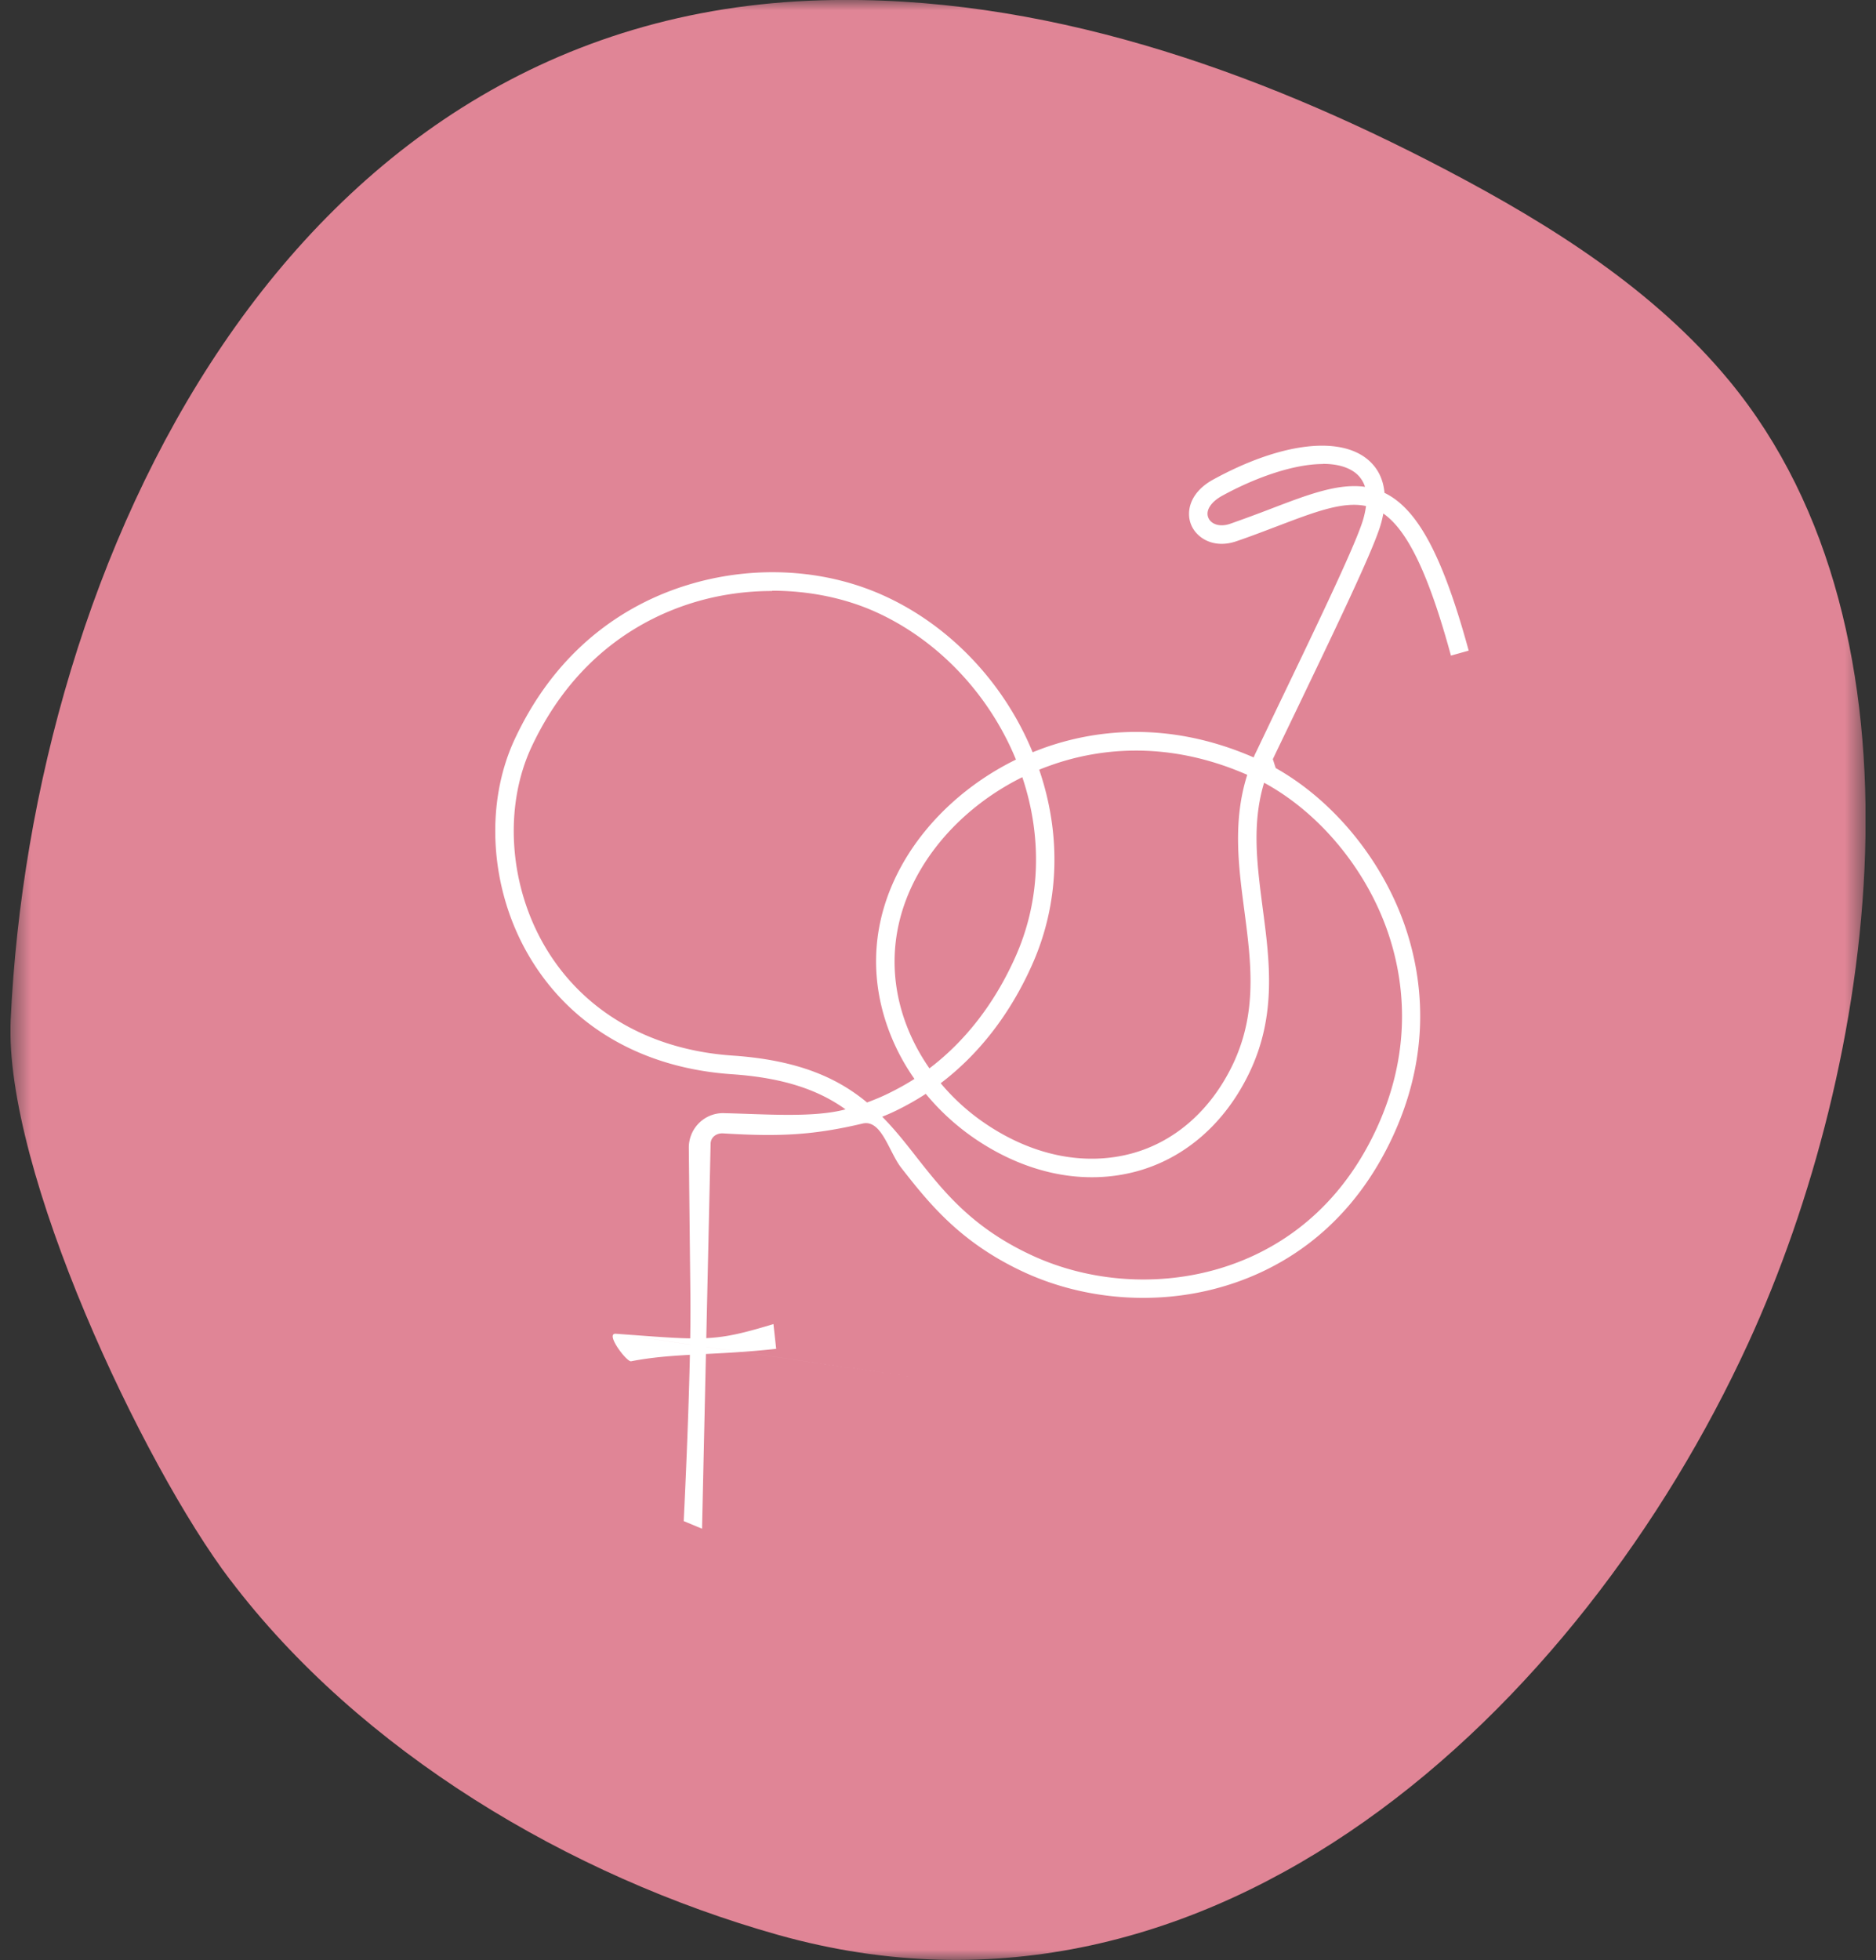 <?xml version="1.0" encoding="UTF-8"?> <svg xmlns="http://www.w3.org/2000/svg" fill="none" viewBox="0 0 90 94"><rect x="0" y="0" width="90" height="94" fill="#333333" stroke="none"/><g clip-path="url(#a)"><mask id="b" width="90" height="94" x="0" y="0" maskUnits="userSpaceOnUse" style="mask-type:luminance"><path fill="#fff" d="M89.5 0H.5v94h89V0Z"></path></mask><g mask="url(#b)"><path fill="#E08596" d="M11.04 75.765C6.867 70.265.18 56.125.513 48.904 1.532 27.03 13.662.744 39.406.014c10.504-.295 20.765 3.301 30 8.148 5.042 2.648 9.96 5.753 13.545 10.087 10.058 12.166 7.037 32.86.92 46.164-8.014 17.449-25.577 34.272-46.543 28.379-10.03-2.824-20.053-8.809-26.289-17.034"></path><path fill="#fff" d="M34.74 53.385c1.953.042 4.276.232 5.824-.183-1.234-.885-2.874-1.51-5.461-1.686-4.31-.295-7.77-2.318-9.744-5.703-1.863-3.19-2.12-7.264-.656-10.383 2.183-4.664 5.706-6.588 8.28-7.375 3.173-.977 6.633-.78 9.5.548 3.11 1.433 5.677 4.144 7.037 7.425.007.014.014.035.02.049.175-.07.357-.14.53-.204 2.275-.815 5.846-1.39 10.073.45.041-.099.083-.19.132-.288.37-.773.767-1.609 1.193-2.494 1.576-3.28 3.369-7.003 3.85-8.387.098-.274.174-.576.216-.885-1.095-.239-2.455.28-4.227.955-.634.239-1.283.492-2.008.738-1.033.35-1.856-.12-2.142-.766-.286-.653-.07-1.595 1.06-2.206 3.202-1.749 6.048-2.107 7.422-.934.516.443.732 1.012.781 1.58 1.59.766 2.797 3.021 4.039 7.566l-.851.239c-1.054-3.864-2.065-5.992-3.244-6.814a4.957 4.957 0 0 1-.216.808c-.495 1.433-2.302 5.177-3.885 8.478-.425.885-.83 1.721-1.2 2.494.056.161.084.267.14.428 2.72 1.532 5.029 4.3 6.152 7.44.865 2.43 1.444 6.237-.712 10.592-2.19 4.425-5.636 6.188-8.153 6.884-3.111.864-6.55.576-9.43-.773-3.028-1.419-4.513-3.301-5.818-4.966-.6-.766-.948-2.346-1.862-2.129-2.323.548-3.934.64-6.682.471-.314-.021-.593.169-.607.485l-.411 18.474-.879-.365s.363-7.207.32-10.81c-.041-3.604-.076-7.124-.076-7.124.014-.92.767-1.65 1.674-1.63h.021Zm7.582.168c.593.597 1.109 1.25 1.625 1.911 1.311 1.665 2.664 3.386 5.503 4.713 2.692 1.265 5.908 1.532 8.823.724 2.337-.646 5.552-2.29 7.596-6.42 2.016-4.075 1.472-7.636.67-9.898-1.067-3-3.293-5.633-5.894-7.045-.6 1.98-.335 3.94-.07 5.999.335 2.535.684 5.163-.642 7.916-1.157 2.41-3.075 4.088-5.398 4.72-2.518.682-5.273.127-7.756-1.559a11.364 11.364 0 0 1-2.365-2.156c-.453.295-.928.562-1.416.8-.216.106-.44.204-.67.295m2.798-1.608a10.34 10.34 0 0 0 2.134 1.931c2.274 1.546 4.77 2.052 7.038 1.44 2.071-.562 3.787-2.072 4.833-4.242 1.207-2.515.893-4.896.565-7.411-.279-2.114-.565-4.285.14-6.505-3.976-1.742-7.338-1.208-9.465-.442-.175.063-.349.126-.516.197 1.08 3.16.962 6.455-.35 9.377-1.052 2.353-2.545 4.271-4.38 5.662m-8.083-23.61c-1.284 0-2.574.184-3.802.563-2.399.737-5.684 2.536-7.735 6.905-1.339 2.859-1.095 6.61.621 9.553 1.82 3.119 5.036 4.994 9.04 5.261 3.16.218 5.035 1.089 6.43 2.248.342-.127.684-.267 1.012-.428.432-.211.858-.443 1.262-.703a10.299 10.299 0 0 1-1.402-2.83c-.809-2.579-.495-5.213.914-7.622 1.193-2.037 3.104-3.758 5.357-4.861-.007-.021-.021-.05-.028-.07-1.284-3.077-3.683-5.613-6.591-6.961-1.528-.71-3.293-1.068-5.078-1.068m12.003 8.942c-2.071 1.025-3.815 2.606-4.903 4.474-1.967 3.372-1.38 6.87.447 9.49 1.722-1.306 3.124-3.111 4.115-5.324 1.206-2.684 1.318-5.718.341-8.64Zm14.418-15.018c-1.402 0-3.244.653-4.82 1.517-.558.302-.823.724-.67 1.068.119.28.517.463 1.047.28a74.356 74.356 0 0 0 1.98-.73c1.744-.667 3.195-1.222 4.485-1.04a1.384 1.384 0 0 0-.404-.625c-.39-.33-.949-.477-1.611-.477M45 66.21l-15.442-2.248c4.345.33 4.729.387 7.547-.463l.132 1.187c-3.02.33-4.924.197-6.961.597-.21.042-1.276-1.363-.725-1.32L45 66.21Z"></path></g></g><defs><clipPath id="a"><path fill="#fff" d="M.5 0h89v94H.5z"></path></clipPath></defs></svg> 